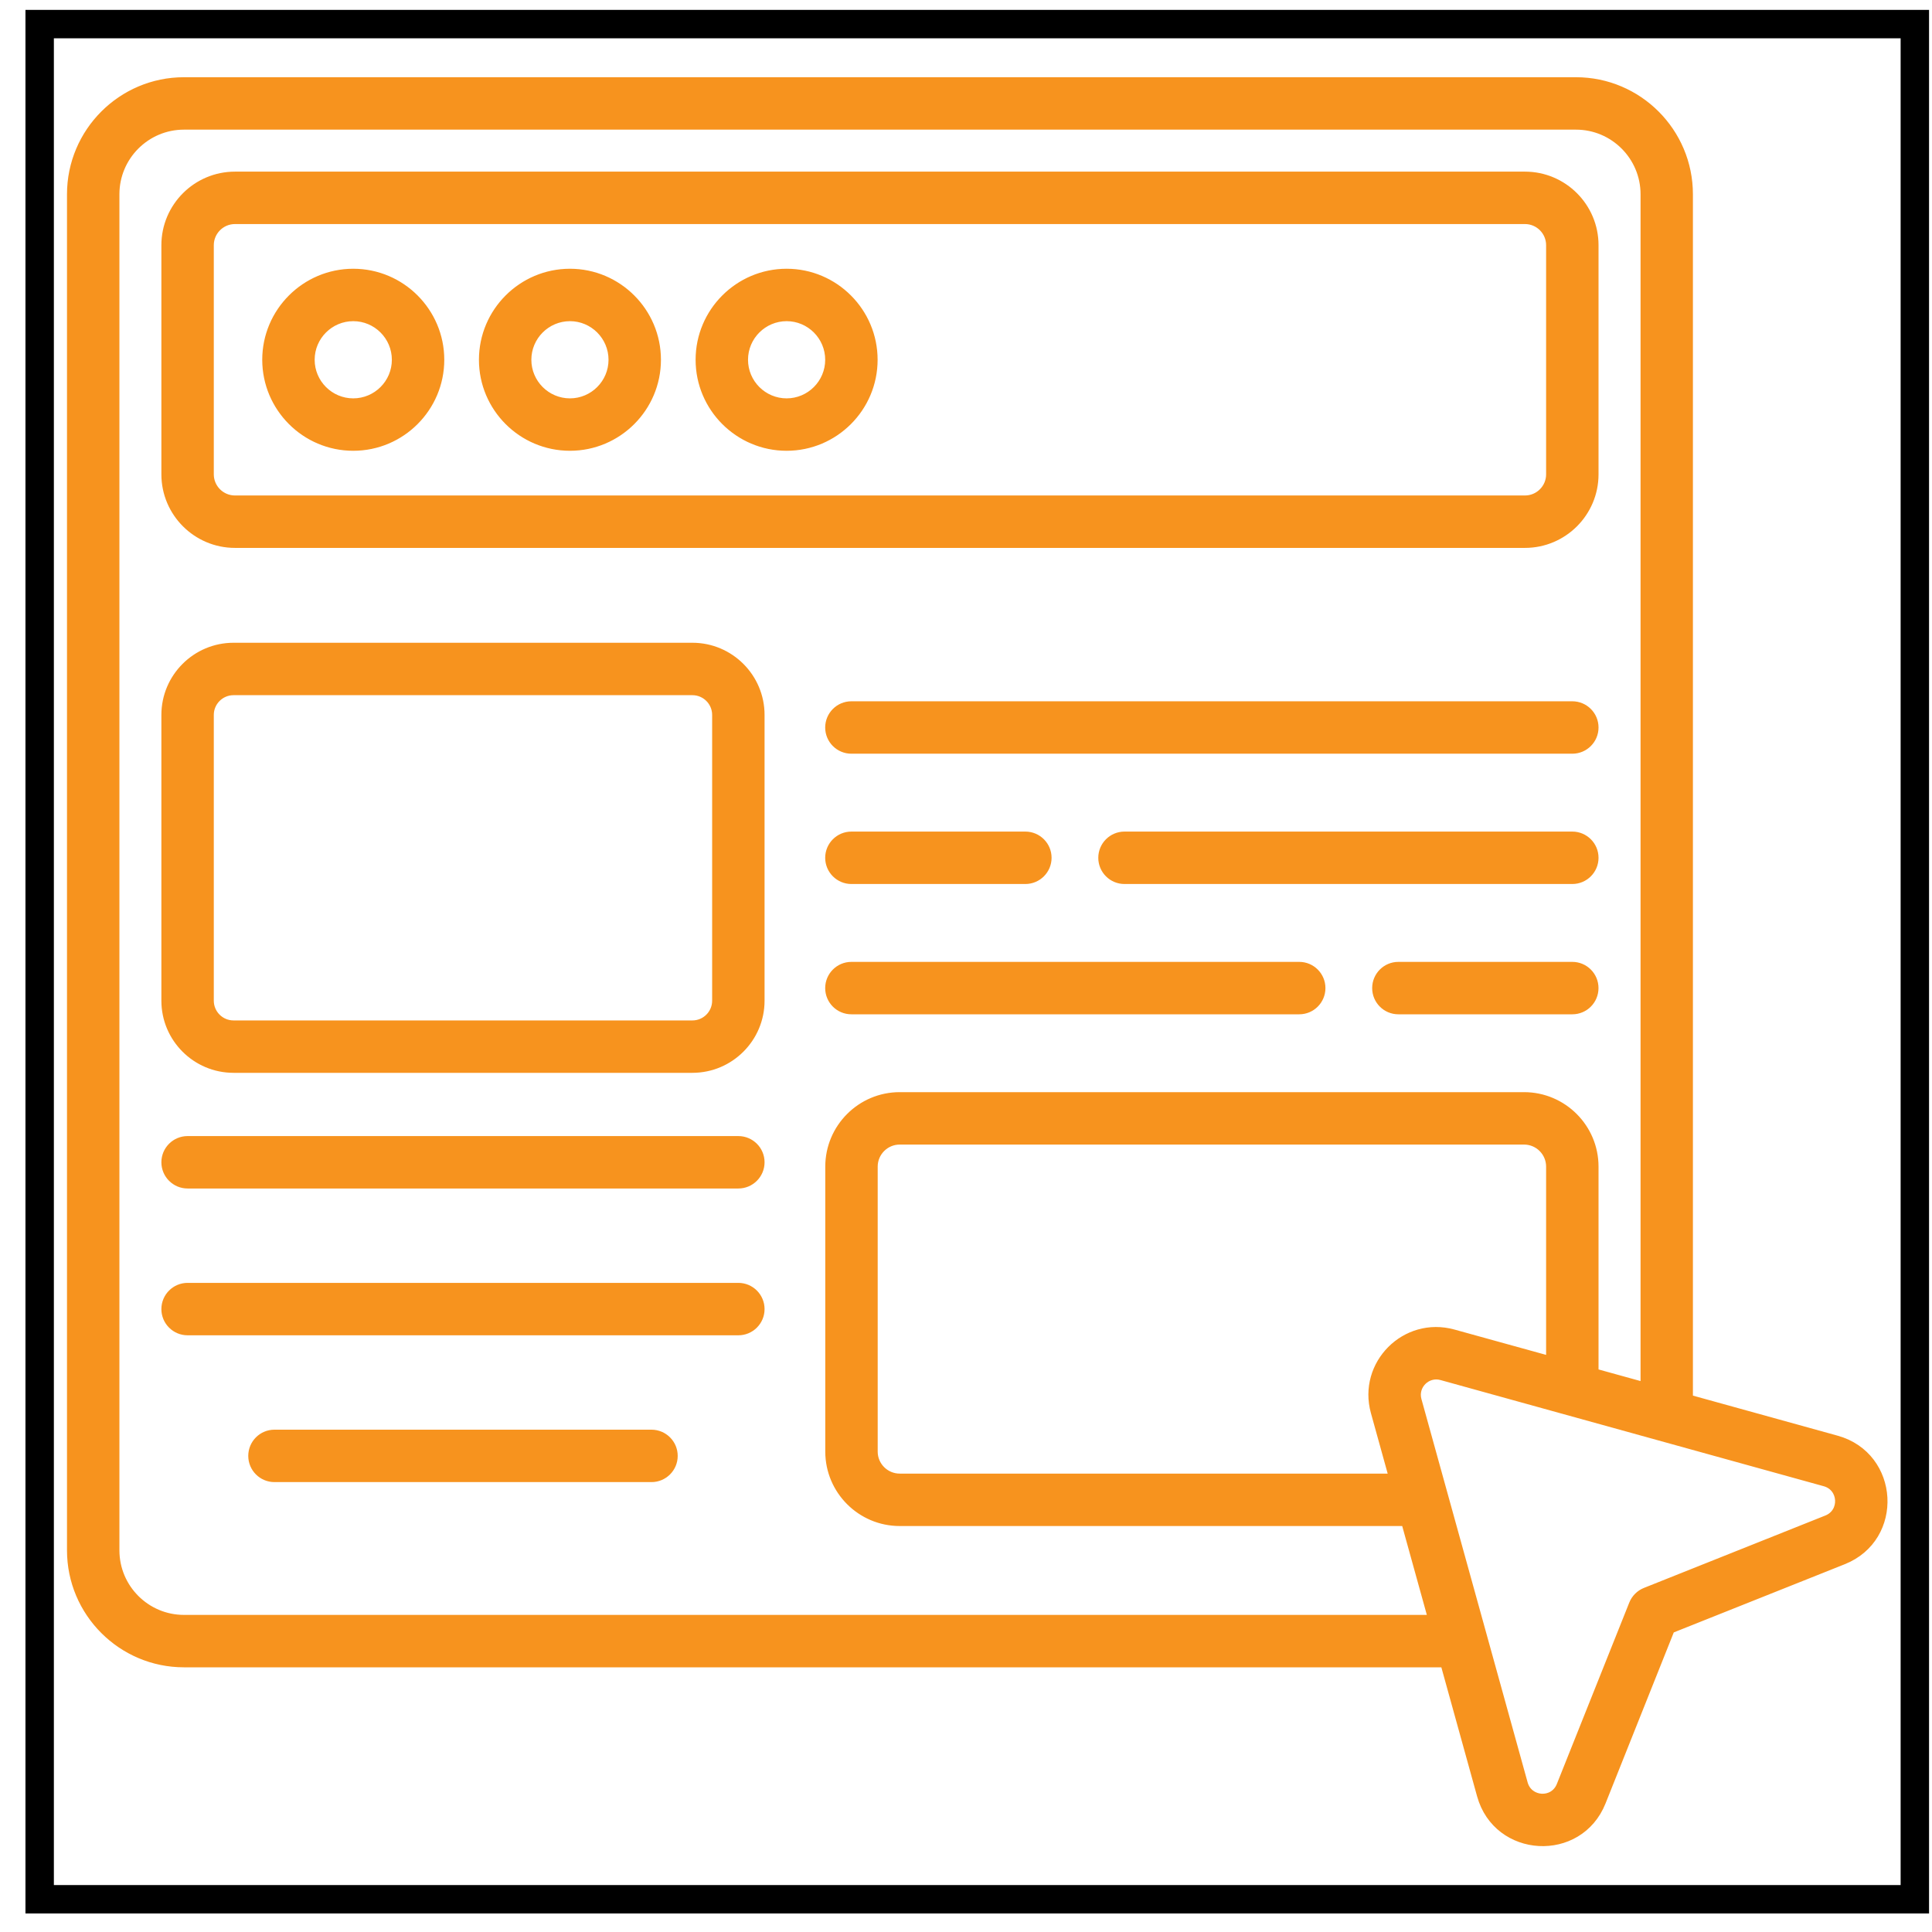 <svg width="68" height="68" viewBox="0 0 68 68" fill="none" xmlns="http://www.w3.org/2000/svg">
<g clip-path="url(#clip0_1_1234)">
<path d="M55.468 2.868C57.656 2.868 59.435 4.649 59.435 6.837V49.235L64.642 50.677C66.706 51.25 66.869 54.119 64.876 54.915L58.796 57.34L56.37 63.42C55.574 65.413 52.706 65.249 52.134 63.187L50.845 58.534H6.475C4.288 58.534 2.508 56.754 2.508 54.566V6.837C2.508 4.649 4.288 2.868 6.475 2.868H55.468ZM50.739 48.428C50.218 48.284 49.74 48.764 49.885 49.282L53.623 62.775C53.799 63.409 54.685 63.471 54.935 62.846L57.485 56.46C57.564 56.264 57.72 56.107 57.916 56.029L64.303 53.48C64.921 53.233 64.871 52.343 64.231 52.166L50.739 48.428ZM6.475 4.413C5.14 4.413 4.053 5.5 4.053 6.837V54.566C4.053 55.902 5.139 56.989 6.475 56.989H50.417L49.467 53.561H31.667C30.305 53.561 29.197 52.453 29.197 51.091V41.061C29.197 39.699 30.305 38.59 31.667 38.59H53.643C55.005 38.591 56.113 39.699 56.113 41.061V48.314L57.892 48.806V6.837C57.892 5.5 56.805 4.413 55.469 4.413H6.475ZM31.667 40.135C31.157 40.135 30.742 40.551 30.742 41.061V51.091C30.742 51.601 31.157 52.016 31.667 52.016H49.039L48.396 49.695C47.933 48.023 49.467 46.475 51.151 46.94L54.568 47.885V41.061C54.568 40.551 54.153 40.136 53.643 40.135H31.667Z" fill="#F7931E" stroke="#F7931E" stroke-width="0.3"/>
<path d="M53.674 6.191C55.019 6.191 56.113 7.285 56.113 8.63V16.695C56.113 18.04 55.019 19.134 53.674 19.134H8.27C6.925 19.134 5.83 18.04 5.83 16.695V8.63C5.83 7.285 6.925 6.191 8.27 6.191H53.674ZM8.27 7.736C7.777 7.736 7.375 8.137 7.375 8.63V16.695C7.375 17.188 7.776 17.589 8.27 17.589H53.674C54.167 17.589 54.568 17.188 54.568 16.695V8.63C54.568 8.137 54.167 7.736 53.674 7.736H8.27Z" fill="#F7931E" stroke="#F7931E" stroke-width="0.3"/>
<path d="M12.433 9.609C14.117 9.609 15.487 10.98 15.487 12.663C15.487 14.346 14.117 15.716 12.433 15.716C10.75 15.716 9.381 14.346 9.38 12.663C9.38 10.98 10.75 9.61 12.433 9.609ZM12.433 11.154C11.602 11.155 10.925 11.831 10.925 12.663C10.925 13.494 11.602 14.171 12.433 14.171C13.265 14.171 13.942 13.494 13.942 12.663C13.942 11.831 13.265 11.154 12.433 11.154Z" fill="#F7931E" stroke="#F7931E" stroke-width="0.3"/>
<path d="M20.06 9.609C21.743 9.609 23.113 10.98 23.113 12.663C23.113 14.346 21.743 15.716 20.06 15.716C18.377 15.716 17.007 14.346 17.007 12.663C17.007 10.98 18.377 9.61 20.06 9.609ZM20.06 11.154C19.229 11.155 18.552 11.831 18.552 12.663C18.552 13.494 19.229 14.171 20.06 14.171C20.891 14.171 21.568 13.494 21.568 12.663C21.568 11.831 20.891 11.154 20.06 11.154Z" fill="#F7931E" stroke="#F7931E" stroke-width="0.3"/>
<path d="M27.686 9.609C29.369 9.609 30.739 10.98 30.739 12.663C30.739 14.346 29.369 15.716 27.686 15.716C26.003 15.716 24.633 14.346 24.633 12.663C24.633 10.98 26.003 9.61 27.686 9.609ZM27.686 11.154C26.855 11.155 26.178 11.831 26.178 12.663C26.178 13.494 26.855 14.171 27.686 14.171C28.517 14.171 29.194 13.494 29.194 12.663C29.194 11.831 28.517 11.154 27.686 11.154Z" fill="#F7931E" stroke="#F7931E" stroke-width="0.3"/>
<path d="M24.37 22.773C25.688 22.773 26.76 23.845 26.76 25.163V35.221C26.76 36.539 25.688 37.61 24.37 37.61H8.22C6.902 37.61 5.83 36.539 5.83 35.221V25.163C5.83 23.845 6.902 22.773 8.22 22.773H24.37ZM8.22 24.318C7.754 24.318 7.375 24.697 7.375 25.163V35.221C7.375 35.687 7.754 36.066 8.22 36.066H24.37C24.836 36.066 25.215 35.687 25.215 35.221V25.163C25.215 24.697 24.836 24.318 24.37 24.318H8.22Z" fill="#F7931E" stroke="#F7931E" stroke-width="0.3"/>
<path d="M55.34 24.833C55.767 24.833 56.113 25.179 56.113 25.606C56.113 26.032 55.767 26.378 55.34 26.378H29.966C29.539 26.378 29.194 26.032 29.194 25.606C29.194 25.179 29.54 24.833 29.966 24.833H55.34Z" fill="#F7931E" stroke="#F7931E" stroke-width="0.3"/>
<path d="M36.089 29.419C36.516 29.419 36.862 29.765 36.862 30.192C36.862 30.618 36.516 30.964 36.089 30.964H29.966C29.54 30.964 29.194 30.618 29.194 30.192C29.194 29.765 29.54 29.419 29.966 29.419H36.089Z" fill="#F7931E" stroke="#F7931E" stroke-width="0.3"/>
<path d="M55.341 29.419C55.767 29.419 56.113 29.765 56.113 30.192C56.113 30.618 55.767 30.964 55.341 30.964H39.578C39.151 30.964 38.806 30.618 38.806 30.192C38.806 29.765 39.152 29.419 39.578 29.419H55.341Z" fill="#F7931E" stroke="#F7931E" stroke-width="0.3"/>
<path d="M55.341 34.005C55.767 34.005 56.112 34.351 56.112 34.778C56.112 35.204 55.768 35.55 55.341 35.55H49.218C48.791 35.55 48.446 35.204 48.446 34.778C48.446 34.351 48.791 34.005 49.218 34.005H55.341Z" fill="#F7931E" stroke="#F7931E" stroke-width="0.3"/>
<path d="M45.729 34.005C46.155 34.005 46.501 34.351 46.501 34.778C46.501 35.204 46.156 35.55 45.729 35.55H29.966C29.539 35.55 29.194 35.204 29.194 34.778C29.194 34.351 29.54 34.005 29.966 34.005H45.729Z" fill="#F7931E" stroke="#F7931E" stroke-width="0.3"/>
<path d="M25.987 40.136C26.414 40.136 26.76 40.482 26.76 40.908C26.76 41.335 26.414 41.681 25.987 41.681H6.603C6.176 41.681 5.83 41.335 5.83 40.908C5.83 40.482 6.176 40.136 6.603 40.136H25.987Z" fill="#F7931E" stroke="#F7931E" stroke-width="0.3"/>
<path d="M25.987 45.303C26.414 45.303 26.76 45.649 26.76 46.076C26.76 46.503 26.414 46.848 25.987 46.848H6.603C6.176 46.848 5.83 46.503 5.83 46.076C5.83 45.649 6.176 45.303 6.603 45.303H25.987Z" fill="#F7931E" stroke="#F7931E" stroke-width="0.3"/>
<path d="M22.93 50.47C23.357 50.471 23.703 50.816 23.703 51.243C23.703 51.669 23.357 52.015 22.93 52.015H9.66C9.233 52.015 8.888 51.669 8.888 51.243C8.888 50.816 9.233 50.47 9.66 50.47H22.93Z" fill="#F7931E" stroke="#F7931E" stroke-width="0.3"/>
</g>
<rect x="1.396" y="0.848" width="66" height="66" stroke="black"/>
<defs>
<clipPath id="clip0_1_1234">
<rect x="1.896" y="1.348" width="65" height="65" fill="white"/>
</clipPath>
</defs>
</svg>
